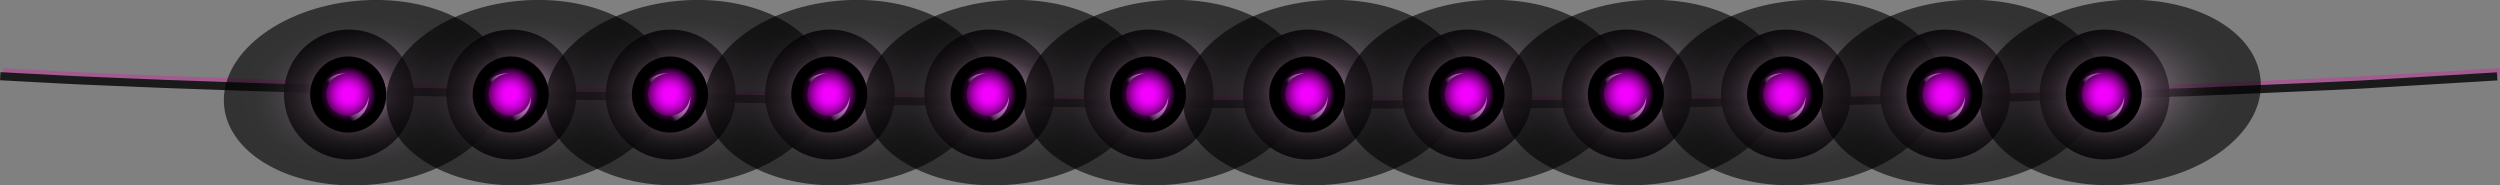 <?xml version="1.0" encoding="UTF-8"?>
<svg xmlns="http://www.w3.org/2000/svg" xmlns:xlink="http://www.w3.org/1999/xlink" viewBox="0 0 650.14 48.23">
  <rect x="0" y="0" width="650.14" height="48.23" fill="#808080" stroke="none"/>
  <defs>
    <style>
      .cls-1 {
        mask: url(#mask);
      }

      .cls-2 {
        fill: url(#radial-gradient-5);
      }

      .cls-2, .cls-3, .cls-4, .cls-5, .cls-6, .cls-7, .cls-8, .cls-9, .cls-10, .cls-11, .cls-12, .cls-13, .cls-14, .cls-15, .cls-16, .cls-17, .cls-18, .cls-19, .cls-20, .cls-21, .cls-22, .cls-23, .cls-24, .cls-25, .cls-26, .cls-27, .cls-28, .cls-29, .cls-30, .cls-31, .cls-32, .cls-33, .cls-34, .cls-35, .cls-36, .cls-37, .cls-38, .cls-39, .cls-40, .cls-41, .cls-42, .cls-43, .cls-44, .cls-45, .cls-46, .cls-47, .cls-48, .cls-49 {
        mix-blend-mode: screen;
      }

      .cls-3 {
        fill: url(#radial-gradient-6);
      }

      .cls-50 {
        fill: url(#radial-gradient-4);
      }

      .cls-51 {
        fill: url(#radial-gradient-9);
      }

      .cls-4 {
        fill: url(#radial-gradient-12);
      }

      .cls-4, .cls-5, .cls-6, .cls-7, .cls-8, .cls-9, .cls-10, .cls-11, .cls-12, .cls-13, .cls-48, .cls-49 {
        opacity: .85;
      }

      .cls-5 {
        fill: url(#radial-gradient-17);
      }

      .cls-6 {
        fill: url(#radial-gradient-47);
      }

      .cls-7 {
        fill: url(#radial-gradient-32);
      }

      .cls-8 {
        fill: url(#radial-gradient-27);
      }

      .cls-9 {
        fill: url(#radial-gradient-22);
      }

      .cls-10 {
        fill: url(#radial-gradient-37);
      }

      .cls-11 {
        fill: url(#radial-gradient-52);
      }

      .cls-12 {
        fill: url(#radial-gradient-42);
      }

      .cls-13 {
        fill: url(#radial-gradient-57);
      }

      .cls-14 {
        fill: url(#radial-gradient-43);
      }

      .cls-14, .cls-15, .cls-16, .cls-17, .cls-18, .cls-19, .cls-20, .cls-21, .cls-22, .cls-23, .cls-46, .cls-47 {
        opacity: .61;
      }

      .cls-15 {
        fill: url(#radial-gradient-58);
      }

      .cls-16 {
        fill: url(#radial-gradient-23);
      }

      .cls-17 {
        fill: url(#radial-gradient-28);
      }

      .cls-18 {
        fill: url(#radial-gradient-53);
      }

      .cls-19 {
        fill: url(#radial-gradient-13);
      }

      .cls-20 {
        fill: url(#radial-gradient-18);
      }

      .cls-21 {
        fill: url(#radial-gradient-48);
      }

      .cls-22 {
        fill: url(#radial-gradient-38);
      }

      .cls-23 {
        fill: url(#radial-gradient-33);
      }

      .cls-52 {
        isolation: isolate;
      }

      .cls-53 {
        mask: url(#mask-2);
      }

      .cls-54 {
        mask: url(#mask-3);
      }

      .cls-55 {
        mask: url(#mask-4);
      }

      .cls-56 {
        mask: url(#mask-5);
      }

      .cls-57 {
        mask: url(#mask-7);
      }

      .cls-58 {
        mask: url(#mask-6);
      }

      .cls-59 {
        mask: url(#mask-1);
      }

      .cls-60 {
        mask: url(#mask-9);
      }

      .cls-61 {
        mask: url(#mask-8);
      }

      .cls-24 {
        fill: url(#radial-gradient-16);
      }

      .cls-25 {
        fill: url(#radial-gradient-10);
      }

      .cls-26 {
        fill: url(#radial-gradient-11);
      }

      .cls-27 {
        fill: url(#radial-gradient-15);
      }

      .cls-28 {
        fill: url(#radial-gradient-30);
      }

      .cls-29 {
        fill: url(#radial-gradient-31);
      }

      .cls-30 {
        fill: url(#radial-gradient-36);
      }

      .cls-31 {
        fill: url(#radial-gradient-35);
      }

      .cls-32 {
        fill: url(#radial-gradient-26);
      }

      .cls-33 {
        fill: url(#radial-gradient-20);
      }

      .cls-34 {
        fill: url(#radial-gradient-21);
      }

      .cls-35 {
        fill: url(#radial-gradient-25);
      }

      .cls-36 {
        fill: url(#radial-gradient-51);
      }

      .cls-37 {
        fill: url(#radial-gradient-55);
      }

      .cls-38 {
        fill: url(#radial-gradient-50);
      }

      .cls-39 {
        fill: url(#radial-gradient-40);
      }

      .cls-40 {
        fill: url(#radial-gradient-41);
      }

      .cls-41 {
        fill: url(#radial-gradient-46);
      }

      .cls-42 {
        fill: url(#radial-gradient-45);
      }

      .cls-43 {
        fill: url(#radial-gradient-56);
      }

      .cls-44 {
        fill: url(#radial-gradient-60);
      }

      .cls-45 {
        fill: url(#radial-gradient);
      }

      .cls-62 {
        fill: url(#linear-gradient-3);
      }

      .cls-62, .cls-63, .cls-64, .cls-65, .cls-66, .cls-67, .cls-68, .cls-69, .cls-70, .cls-71, .cls-72, .cls-73 {
        mix-blend-mode: multiply;
        opacity: .48;
      }

      .cls-63 {
        fill: url(#linear-gradient-4);
      }

      .cls-64 {
        fill: url(#linear-gradient-9);
      }

      .cls-65 {
        fill: url(#linear-gradient-6);
      }

      .cls-66 {
        fill: url(#linear-gradient-2);
      }

      .cls-67 {
        fill: url(#linear-gradient-5);
      }

      .cls-68 {
        fill: url(#linear-gradient-8);
      }

      .cls-69 {
        fill: url(#linear-gradient-7);
      }

      .cls-74 {
        fill: url(#radial-gradient-14);
      }

      .cls-75 {
        fill: url(#radial-gradient-19);
      }

      .cls-76 {
        fill: url(#radial-gradient-44);
      }

      .cls-77 {
        fill: url(#radial-gradient-49);
      }

      .cls-78 {
        fill: url(#radial-gradient-54);
      }

      .cls-79 {
        fill: url(#radial-gradient-59);
      }

      .cls-80 {
        fill: url(#radial-gradient-34);
      }

      .cls-81 {
        fill: url(#radial-gradient-24);
      }

      .cls-82 {
        fill: url(#radial-gradient-29);
      }

      .cls-83 {
        fill: url(#radial-gradient-39);
      }

      .cls-70 {
        fill: url(#linear-gradient);
      }

      .cls-71 {
        fill: url(#linear-gradient-10);
      }

      .cls-72 {
        fill: url(#linear-gradient-11);
      }

      .cls-73 {
        fill: url(#linear-gradient-12);
      }

      .cls-84 {
        fill: #e5adff;
      }

      .cls-85 {
        mask: url(#mask-10);
      }

      .cls-86 {
        mask: url(#mask-11);
      }

      .cls-87 {
        fill: #a35a90;
      }

      .cls-88 {
        fill: #1a1a1a;
      }

      .cls-46 {
        fill: url(#radial-gradient-3);
      }

      .cls-47 {
        fill: url(#radial-gradient-8);
      }

      .cls-48 {
        fill: url(#radial-gradient-2);
      }

      .cls-49 {
        fill: url(#radial-gradient-7);
      }
    </style>
    <radialGradient id="radial-gradient" cx="90.45" cy="24.68" fx="90.45" fy="24.68" r="9.05" gradientTransform="translate(100.32 -68.55) rotate(80.78)" gradientUnits="userSpaceOnUse">
      <stop offset=".15" stop-color="#f300ff"/>
      <stop offset=".2" stop-color="#ec00f8"/>
      <stop offset=".28" stop-color="#da00e5"/>
      <stop offset=".37" stop-color="#bd00c7"/>
      <stop offset=".46" stop-color="#95009c"/>
      <stop offset=".57" stop-color="#600065"/>
      <stop offset=".68" stop-color="#220024"/>
      <stop offset=".73" stop-color="#000"/>
    </radialGradient>
    <radialGradient id="radial-gradient-2" cx="90.75" cy="24.58" fx="90.75" fy="24.58" r="16.89" gradientUnits="userSpaceOnUse">
      <stop offset="0" stop-color="#ffcdf8"/>
      <stop offset=".08" stop-color="#d7add1"/>
      <stop offset=".21" stop-color="#977992"/>
      <stop offset=".35" stop-color="#614e5e"/>
      <stop offset=".47" stop-color="#372c35"/>
      <stop offset=".58" stop-color="#181418"/>
      <stop offset=".67" stop-color="#060506"/>
      <stop offset=".73" stop-color="#000"/>
    </radialGradient>
    <radialGradient id="radial-gradient-3" cx="119.04" cy="8.48" fx="119.04" fy="8.48" r="25.41" gradientTransform="translate(-77.04 16.12) scale(1.44 .94)" gradientUnits="userSpaceOnUse">
      <stop offset="0" stop-color="#ffcdf8"/>
      <stop offset=".02" stop-color="#f1c2eb"/>
      <stop offset=".12" stop-color="#b995b4"/>
      <stop offset=".23" stop-color="#886d84"/>
      <stop offset=".33" stop-color="#5e4b5b"/>
      <stop offset=".44" stop-color="#3c303a"/>
      <stop offset=".55" stop-color="#211b20"/>
      <stop offset=".66" stop-color="#0e0b0e"/>
      <stop offset=".78" stop-color="#030203"/>
      <stop offset=".9" stop-color="#000"/>
    </radialGradient>
    <radialGradient id="radial-gradient-4" cx="90.45" cy="24.52" fx="90.45" fy="24.52" r="5.23" gradientUnits="userSpaceOnUse">
      <stop offset=".63" stop-color="#fff"/>
      <stop offset=".64" stop-color="#f3f3f3"/>
      <stop offset=".67" stop-color="#bababa"/>
      <stop offset=".7" stop-color="#888"/>
      <stop offset=".73" stop-color="#5e5e5e"/>
      <stop offset=".77" stop-color="#3c3c3c"/>
      <stop offset=".8" stop-color="#212121"/>
      <stop offset=".83" stop-color="#0f0f0f"/>
      <stop offset=".87" stop-color="#030303"/>
      <stop offset=".91" stop-color="#000"/>
    </radialGradient>
    <mask id="mask" x="85.22" y="19.29" width="10.45" height="10.45" maskUnits="userSpaceOnUse">
      <path class="cls-50" d="M95.67,24.52c0,2.89-2.34,5.23-5.23,5.23s-5.23-2.34-5.23-5.23,2.34-5.23,5.23-5.23,5.23,2.34,5.23,5.23Z"/>
    </mask>
    <radialGradient id="radial-gradient-5" cx="90.56" cy="24.57" fx="90.56" fy="24.57" r="9.9" gradientTransform="translate(93.43 -69.21) rotate(76.57)" xlink:href="#radial-gradient"/>
    <linearGradient id="linear-gradient" x1="94.57" y1="22.29" x2="84.43" y2="28.61" gradientUnits="userSpaceOnUse">
      <stop offset="0" stop-color="#fff"/>
      <stop offset=".17" stop-color="#fcfcfc"/>
      <stop offset=".26" stop-color="#f5f5f5"/>
      <stop offset=".33" stop-color="#e7e7e7"/>
      <stop offset=".38" stop-color="#d4d4d4"/>
      <stop offset=".44" stop-color="#bcbcbc"/>
      <stop offset=".48" stop-color="#9e9e9e"/>
      <stop offset=".53" stop-color="#7a7a7a"/>
      <stop offset=".57" stop-color="#505050"/>
      <stop offset=".6" stop-color="#232323"/>
      <stop offset=".63" stop-color="#000"/>
    </linearGradient>
    <radialGradient id="radial-gradient-6" cx="132.69" fx="132.69" r="9.05" gradientTransform="translate(135.86 -110.25) rotate(80.81)" xlink:href="#radial-gradient"/>
    <radialGradient id="radial-gradient-7" cx="132.99" fx="132.99" r="16.89" xlink:href="#radial-gradient-2"/>
    <radialGradient id="radial-gradient-8" cx="148.18" cy="12.63" fx="148.18" fy="12.63" r="25.41" gradientTransform="translate(-76.86 12.2) scale(1.44 .94)" xlink:href="#radial-gradient-3"/>
    <radialGradient id="radial-gradient-9" cx="132.69" fx="132.69" r="5.23" xlink:href="#radial-gradient-4"/>
    <mask id="mask-1" x="127.46" y="19.29" width="10.45" height="10.45" maskUnits="userSpaceOnUse">
      <path class="cls-51" d="M137.92,24.52c0,2.89-2.34,5.23-5.23,5.23s-5.23-2.34-5.23-5.23,2.34-5.23,5.23-5.23,5.23,2.34,5.23,5.23Z"/>
    </mask>
    <radialGradient id="radial-gradient-10" cx="132.8" cy="24.57" fx="132.8" fy="24.57" r="9.9" gradientTransform="translate(126.55 -110.34) rotate(76.86)" xlink:href="#radial-gradient"/>
    <linearGradient id="linear-gradient-2" x1="136.81" y1="22.29" x2="126.68" y2="28.61" xlink:href="#linear-gradient"/>
    <radialGradient id="radial-gradient-11" cx="174.12" fx="174.12" r="9.05" gradientTransform="translate(170.67 -151.15) rotate(80.81)" xlink:href="#radial-gradient"/>
    <radialGradient id="radial-gradient-12" cx="174.42" fx="174.42" r="16.89" xlink:href="#radial-gradient-2"/>
    <radialGradient id="radial-gradient-13" cx="176.76" cy="16.71" fx="176.76" fy="16.71" r="25.41" gradientTransform="translate(-76.68 8.35) scale(1.44 .94)" xlink:href="#radial-gradient-3"/>
    <radialGradient id="radial-gradient-14" cx="174.12" fx="174.12" r="5.23" xlink:href="#radial-gradient-4"/>
    <mask id="mask-2" x="168.89" y="19.29" width="10.45" height="10.45" maskUnits="userSpaceOnUse">
      <path class="cls-74" d="M179.35,24.52c0,2.89-2.34,5.23-5.23,5.23s-5.23-2.34-5.23-5.23,2.34-5.23,5.23-5.23,5.23,2.34,5.23,5.23Z"/>
    </mask>
    <radialGradient id="radial-gradient-15" cx="174.23" cy="24.57" fx="174.23" fy="24.57" r="9.9" gradientTransform="translate(23.5 -66.21) rotate(23.03)" xlink:href="#radial-gradient"/>
    <linearGradient id="linear-gradient-3" x1="178.24" y1="22.29" x2="168.11" y2="28.61" xlink:href="#linear-gradient"/>
    <radialGradient id="radial-gradient-16" cx="215.55" fx="215.55" r="9.05" gradientTransform="translate(205.49 -192.05) rotate(80.81)" xlink:href="#radial-gradient"/>
    <radialGradient id="radial-gradient-17" cx="215.85" fx="215.85" r="16.89" xlink:href="#radial-gradient-2"/>
    <radialGradient id="radial-gradient-18" cx="205.33" cy="20.79" fx="205.33" fy="20.79" r="25.41" gradientTransform="translate(-76.5 4.51) scale(1.44 .94)" xlink:href="#radial-gradient-3"/>
    <radialGradient id="radial-gradient-19" cx="215.55" fx="215.55" r="5.23" xlink:href="#radial-gradient-4"/>
    <mask id="mask-3" x="210.33" y="19.29" width="10.45" height="10.45" maskUnits="userSpaceOnUse">
      <path class="cls-75" d="M220.78,24.52c0,2.89-2.34,5.23-5.23,5.23s-5.23-2.34-5.23-5.23,2.34-5.23,5.23-5.23,5.23,2.34,5.23,5.23Z"/>
    </mask>
    <radialGradient id="radial-gradient-20" cx="215.66" cy="24.57" fx="215.66" fy="24.57" r="9.9" gradientTransform="translate(80.54 -145.3) rotate(45)" xlink:href="#radial-gradient"/>
    <linearGradient id="linear-gradient-4" x1="219.68" y1="22.29" x2="209.54" y2="28.61" xlink:href="#linear-gradient"/>
    <radialGradient id="radial-gradient-21" cx="256.98" fx="256.98" r="9.05" gradientTransform="translate(240.3 -232.94) rotate(80.81)" xlink:href="#radial-gradient"/>
    <radialGradient id="radial-gradient-22" cx="257.28" fx="257.28" r="16.89" xlink:href="#radial-gradient-2"/>
    <radialGradient id="radial-gradient-23" cx="233.91" cy="24.86" fx="233.91" fy="24.86" r="25.41" gradientTransform="translate(-76.32 .66) scale(1.44 .94)" xlink:href="#radial-gradient-3"/>
    <radialGradient id="radial-gradient-24" cx="256.98" fx="256.98" r="5.23" xlink:href="#radial-gradient-4"/>
    <mask id="mask-4" x="251.76" y="19.29" width="10.45" height="10.45" maskUnits="userSpaceOnUse">
      <path class="cls-81" d="M262.21,24.52c0,2.89-2.34,5.23-5.23,5.23s-5.23-2.34-5.23-5.23,2.34-5.23,5.23-5.23,5.23,2.34,5.23,5.23Z"/>
    </mask>
    <radialGradient id="radial-gradient-25" cx="257.09" cy="24.57" fx="257.09" fy="24.57" r="9.9" gradientTransform="translate(92.68 -174.6) rotate(45)" xlink:href="#radial-gradient"/>
    <linearGradient id="linear-gradient-5" x1="261.11" y1="22.29" x2="250.97" y2="28.61" xlink:href="#linear-gradient"/>
    <radialGradient id="radial-gradient-26" cx="298.42" fx="298.42" r="9.05" gradientTransform="translate(275.11 -273.84) rotate(80.81)" xlink:href="#radial-gradient"/>
    <radialGradient id="radial-gradient-27" cx="298.72" fx="298.72" r="16.89" xlink:href="#radial-gradient-2"/>
    <radialGradient id="radial-gradient-28" cx="262.49" cy="28.94" fx="262.49" fy="28.94" r="25.41" gradientTransform="translate(-76.14 -3.18) scale(1.44 .94)" xlink:href="#radial-gradient-3"/>
    <radialGradient id="radial-gradient-29" cx="298.41" fx="298.41" r="5.23" xlink:href="#radial-gradient-4"/>
    <mask id="mask-5" x="293.19" y="19.29" width="10.45" height="10.45" maskUnits="userSpaceOnUse">
      <path class="cls-82" d="M303.64,24.52c0,2.89-2.34,5.23-5.23,5.23s-5.23-2.34-5.23-5.23,2.34-5.23,5.23-5.23,5.23,2.34,5.23,5.23Z"/>
    </mask>
    <radialGradient id="radial-gradient-30" cx="298.52" cy="24.57" fx="298.52" fy="24.57" r="9.9" gradientTransform="translate(253.56 -271.57) rotate(76.66)" xlink:href="#radial-gradient"/>
    <linearGradient id="linear-gradient-6" x1="302.54" y1="22.29" x2="292.4" y2="28.61" xlink:href="#linear-gradient"/>
    <radialGradient id="radial-gradient-31" cx="339.85" fx="339.85" r="9.05" gradientTransform="translate(309.93 -314.74) rotate(80.81)" xlink:href="#radial-gradient"/>
    <radialGradient id="radial-gradient-32" cx="340.15" fx="340.15" r="16.89" xlink:href="#radial-gradient-2"/>
    <radialGradient id="radial-gradient-33" cx="291.07" cy="33.02" fx="291.07" fy="33.02" r="25.41" gradientTransform="translate(-75.96 -7.03) scale(1.44 .94)" xlink:href="#radial-gradient-3"/>
    <radialGradient id="radial-gradient-34" cx="339.85" fx="339.85" r="5.23" xlink:href="#radial-gradient-4"/>
    <mask id="mask-6" x="334.62" y="19.29" width="10.45" height="10.45" maskUnits="userSpaceOnUse">
      <path class="cls-80" d="M345.07,24.52c0,2.89-2.34,5.23-5.23,5.23s-5.23-2.34-5.23-5.23,2.34-5.23,5.23-5.23,5.23,2.34,5.23,5.23Z"/>
    </mask>
    <radialGradient id="radial-gradient-35" cx="339.96" cy="24.57" fx="339.96" fy="24.57" r="9.9" gradientTransform="translate(285.43 -311.88) rotate(76.66)" xlink:href="#radial-gradient"/>
    <linearGradient id="linear-gradient-7" x1="343.97" y1="22.29" x2="333.83" y2="28.61" xlink:href="#linear-gradient"/>
    <radialGradient id="radial-gradient-36" cx="381.28" fx="381.28" r="9.05" gradientTransform="translate(344.74 -355.64) rotate(80.81)" xlink:href="#radial-gradient"/>
    <radialGradient id="radial-gradient-37" cx="381.58" fx="381.58" r="16.89" xlink:href="#radial-gradient-2"/>
    <radialGradient id="radial-gradient-38" cx="319.64" cy="37.09" fx="319.64" fy="37.09" r="25.41" gradientTransform="translate(-75.78 -10.87) scale(1.44 .94)" xlink:href="#radial-gradient-3"/>
    <radialGradient id="radial-gradient-39" cx="381.28" fx="381.28" r="5.23" xlink:href="#radial-gradient-4"/>
    <mask id="mask-7" x="376.05" y="19.29" width="10.45" height="10.45" maskUnits="userSpaceOnUse">
      <path class="cls-83" d="M386.5,24.52c0,2.89-2.34,5.23-5.23,5.23s-5.23-2.34-5.23-5.23,2.34-5.23,5.23-5.23,5.23,2.34,5.23,5.23Z"/>
    </mask>
    <radialGradient id="radial-gradient-40" cx="381.39" cy="24.57" fx="381.39" fy="24.57" r="9.9" gradientTransform="translate(38.02 -143.23) rotate(22.36)" xlink:href="#radial-gradient"/>
    <linearGradient id="linear-gradient-8" x1="385.4" y1="22.29" x2="375.26" y2="28.61" xlink:href="#linear-gradient"/>
    <radialGradient id="radial-gradient-41" cx="422.71" fx="422.71" r="9.05" gradientTransform="translate(349.99 -392.46) rotate(76.77)" xlink:href="#radial-gradient"/>
    <radialGradient id="radial-gradient-42" cx="423.01" fx="423.01" r="16.89" xlink:href="#radial-gradient-2"/>
    <radialGradient id="radial-gradient-43" cx="348.22" cy="41.17" fx="348.22" fy="41.17" r="25.41" gradientTransform="translate(-75.6 -14.72) scale(1.44 .94)" xlink:href="#radial-gradient-3"/>
    <radialGradient id="radial-gradient-44" cx="422.71" fx="422.71" r="5.23" xlink:href="#radial-gradient-4"/>
    <mask id="mask-8" x="417.48" y="19.29" width="10.45" height="10.45" maskUnits="userSpaceOnUse">
      <path class="cls-76" d="M427.94,24.52c0,2.89-2.34,5.23-5.23,5.23s-5.23-2.34-5.23-5.23,2.34-5.23,5.23-5.23,5.23,2.34,5.23,5.23Z"/>
    </mask>
    <radialGradient id="radial-gradient-45" cx="422.82" cy="24.57" fx="422.82" fy="24.57" r="9.9" gradientTransform="translate(141.22 -291.78) rotate(45)" xlink:href="#radial-gradient"/>
    <linearGradient id="linear-gradient-9" x1="426.83" y1="22.29" x2="416.69" y2="28.61" xlink:href="#linear-gradient"/>
    <radialGradient id="radial-gradient-46" cx="464.14" fx="464.14" r="9.05" gradientTransform="translate(414.37 -437.44) rotate(80.81)" xlink:href="#radial-gradient"/>
    <radialGradient id="radial-gradient-47" cx="464.44" fx="464.44" r="16.89" xlink:href="#radial-gradient-2"/>
    <radialGradient id="radial-gradient-48" cx="376.8" cy="45.24" fx="376.8" fy="45.24" r="25.41" gradientTransform="translate(-75.43 -18.56) scale(1.44 .94)" xlink:href="#radial-gradient-3"/>
    <radialGradient id="radial-gradient-49" cx="464.14" fx="464.14" r="5.23" xlink:href="#radial-gradient-4"/>
    <mask id="mask-9" x="458.91" y="19.29" width="10.45" height="10.45" maskUnits="userSpaceOnUse">
      <path class="cls-77" d="M469.37,24.52c0,2.89-2.34,5.23-5.23,5.23s-5.23-2.34-5.23-5.23,2.34-5.23,5.23-5.23,5.23,2.34,5.23,5.23Z"/>
    </mask>
    <radialGradient id="radial-gradient-50" cx="464.25" cy="24.57" fx="464.25" fy="24.57" r="9.9" gradientTransform="translate(381.04 -432.82) rotate(76.66)" xlink:href="#radial-gradient"/>
    <linearGradient id="linear-gradient-10" x1="468.26" y1="22.29" x2="458.12" y2="28.61" xlink:href="#linear-gradient"/>
    <radialGradient id="radial-gradient-51" cx="505.57" fx="505.57" r="9.05" gradientTransform="translate(449.18 -478.34) rotate(80.81)" xlink:href="#radial-gradient"/>
    <radialGradient id="radial-gradient-52" cx="505.87" fx="505.87" r="16.89" xlink:href="#radial-gradient-2"/>
    <radialGradient id="radial-gradient-53" cx="405.37" cy="49.32" fx="405.37" fy="49.32" r="25.41" gradientTransform="translate(-75.25 -22.41) scale(1.44 .94)" xlink:href="#radial-gradient-3"/>
    <radialGradient id="radial-gradient-54" cx="505.57" fx="505.57" r="5.23" xlink:href="#radial-gradient-4"/>
    <mask id="mask-10" x="500.34" y="19.29" width="10.45" height="10.45" maskUnits="userSpaceOnUse">
      <path class="cls-78" d="M510.8,24.52c0,2.89-2.34,5.23-5.23,5.23s-5.23-2.34-5.23-5.23,2.34-5.23,5.23-5.23,5.23,2.34,5.23,5.23Z"/>
    </mask>
    <radialGradient id="radial-gradient-55" cx="505.68" cy="24.57" fx="505.68" fy="24.57" r="9.9" gradientTransform="translate(412.91 -473.13) rotate(76.66)" xlink:href="#radial-gradient"/>
    <linearGradient id="linear-gradient-11" x1="509.69" y1="22.29" x2="499.55" y2="28.61" xlink:href="#linear-gradient"/>
    <radialGradient id="radial-gradient-56" cx="547" fx="547" r="9.05" gradientTransform="translate(483.99 -519.24) rotate(80.81)" xlink:href="#radial-gradient"/>
    <radialGradient id="radial-gradient-57" cx="547.3" fx="547.3" r="16.89" xlink:href="#radial-gradient-2"/>
    <radialGradient id="radial-gradient-58" cx="433.95" cy="53.4" fx="433.95" fy="53.4" r="25.41" gradientTransform="translate(-75.07 -26.25) scale(1.44 .94)" xlink:href="#radial-gradient-3"/>
    <radialGradient id="radial-gradient-59" cx="547" fx="547" r="5.23" xlink:href="#radial-gradient-4"/>
    <mask id="mask-11" x="541.77" y="19.29" width="10.45" height="10.45" maskUnits="userSpaceOnUse">
      <path class="cls-79" d="M552.23,24.52c0,2.89-2.34,5.23-5.23,5.23s-5.23-2.34-5.23-5.23,2.34-5.23,5.23-5.23,5.23,2.34,5.23,5.23Z"/>
    </mask>
    <radialGradient id="radial-gradient-60" cx="547.11" cy="24.57" fx="547.11" fy="24.57" r="9.9" gradientTransform="translate(50.47 -206.26) rotate(22.36)" xlink:href="#radial-gradient"/>
    <linearGradient id="linear-gradient-12" x1="551.12" y1="22.29" x2="540.99" y2="28.61" xlink:href="#linear-gradient"/>
  </defs>
  <g class="cls-52">
    <g id="Layer_2" data-name="Layer 2">
      <g id="Layer_1-2" data-name="Layer 1">
        <g>
          <path class="cls-87" d="M650.14,19.82s-10.13.61-27.87,1.68c-8.86.61-19.64,1.02-32,1.57-6.18.27-12.76.56-19.69.86-6.94.22-14.23.44-21.84.68-60.87,1.92-142.08,2.88-223.27,2.5-81.2-.35-162.39-1.68-223.26-3.39-15.22-.43-29.17-.81-41.53-1.27-6.18-.21-11.97-.42-17.32-.6-5.35-.22-10.26-.43-14.7-.61-8.88-.34-15.85-.73-20.6-.99-4.75-.25-7.29-.39-7.29-.39l.13-2.11s2.53.13,7.27.39c4.74.25,11.7.65,20.57.99,4.43.18,9.34.39,14.69.61,5.35.19,11.13.39,17.31.6,12.36.46,26.3.83,41.52,1.27,60.86,1.7,142.03,3.03,223.21,3.38,81.18.38,162.36-.58,223.2-2.5,7.61-.24,14.89-.46,21.82-.68,6.93-.3,13.5-.59,19.67-.86,12.35-.55,23.12-.96,31.97-1.57,17.71-1.07,27.84-1.68,27.84-1.68l.15,2.1Z"/>
          <path class="cls-88" d="M649.49,20.91s-10.14.61-27.88,1.68c-8.87.61-19.65,1-32.01,1.56-6.18.27-12.76.55-19.7.85-6.94.22-14.23.44-21.84.68-60.89,1.91-142.1,2.86-223.31,2.47-81.2-.36-162.4-1.69-223.28-3.4-15.22-.43-29.17-.82-41.54-1.27-6.18-.22-11.97-.42-17.32-.61-5.35-.22-10.26-.43-14.7-.61-8.88-.33-15.85-.75-20.61-1-4.76-.25-7.29-.39-7.29-.39l.13-2.11s2.53.13,7.28.39c4.75.25,11.71.66,20.58,1,4.44.18,9.35.39,14.69.61,5.35.19,11.13.39,17.31.61,12.36.45,26.31.84,41.52,1.27,60.87,1.72,142.05,3.05,223.23,3.4,81.19.39,162.38-.56,223.23-2.47,7.61-.24,14.9-.46,21.83-.68,6.93-.3,13.5-.58,19.68-.85,12.35-.56,23.13-.94,31.99-1.55,17.72-1.07,27.85-1.68,27.85-1.68l.15,2.1Z"/>
        </g>
        <g>
          <path d="M95.84,25.49c0,3.54-2.87,6.41-6.41,6.41s-6.41-2.87-6.41-6.41,2.87-6.41,6.41-6.41,6.41,2.87,6.41,6.41Z"/>
          <path class="cls-88" d="M95.84,24.58c0,3.04-2.46,5.5-5.5,5.5s-5.5-2.46-5.5-5.5,2.46-5.5,5.5-5.5,5.5,2.46,5.5,5.5Z"/>
          <circle class="cls-45" cx="90.45" cy="24.68" r="9.05" transform="translate(51.6 110.01) rotate(-80.78)"/>
          <circle class="cls-48" cx="90.75" cy="24.58" r="16.89"/>
          <ellipse class="cls-46" cx="94.8" cy="24.11" rx="36.68" ry="23.97" transform="translate(-1.83 8.9) rotate(-5.33)"/>
          <g class="cls-1">
            <path class="cls-84" d="M95.67,24.52c0,2.89-2.34,5.23-5.23,5.23s-5.23-2.34-5.23-5.23,2.34-5.23,5.23-5.23,5.23,2.34,5.23,5.23Z"/>
          </g>
          <circle class="cls-2" cx="90.56" cy="24.57" r="9.9" transform="translate(45.62 106.95) rotate(-76.57)"/>
          <path class="cls-70" d="M90.35,30.08c-3.04,0-5.5-2.46-5.5-5.5s2.22-5.24,5.04-5.47c-.15-.01-.3-.02-.45-.02-3.54,0-6.41,2.87-6.41,6.41s2.87,6.41,6.41,6.41,6.41-2.87,6.41-6.41c0-.15-.01-.3-.02-.45-.23,2.82-2.59,5.04-5.47,5.04Z"/>
        </g>
        <g>
          <path d="M138.09,25.49c0,3.54-2.87,6.41-6.41,6.41s-6.41-2.87-6.41-6.41,2.87-6.41,6.41-6.41,6.41,2.87,6.41,6.41Z"/>
          <path class="cls-88" d="M138.09,24.58c0,3.04-2.46,5.5-5.5,5.5s-5.5-2.46-5.5-5.5,2.46-5.5,5.5-5.5,5.5,2.46,5.5,5.5Z"/>
          <circle class="cls-3" cx="132.69" cy="24.68" r="9.05" transform="translate(87.13 151.73) rotate(-80.81)"/>
          <circle class="cls-49" cx="132.99" cy="24.58" r="16.89"/>
          <ellipse class="cls-47" cx="137.05" cy="24.11" rx="36.68" ry="23.97" transform="translate(-1.65 12.82) rotate(-5.33)"/>
          <g class="cls-59">
            <path class="cls-84" d="M137.92,24.52c0,2.89-2.34,5.23-5.23,5.23s-5.23-2.34-5.23-5.23,2.34-5.23,5.23-5.23,5.23,2.34,5.23,5.23Z"/>
          </g>
          <circle class="cls-25" cx="132.8" cy="24.57" r="9.9" transform="translate(78.69 148.31) rotate(-76.86)"/>
          <path class="cls-66" d="M132.59,30.08c-3.04,0-5.5-2.46-5.5-5.5s2.22-5.24,5.04-5.47c-.15-.01-.3-.02-.45-.02-3.54,0-6.41,2.87-6.41,6.41s2.87,6.41,6.41,6.41,6.41-2.87,6.41-6.41c0-.15-.01-.3-.02-.45-.23,2.82-2.59,5.04-5.47,5.04Z"/>
        </g>
        <g>
          <path d="M179.52,25.49c0,3.54-2.87,6.41-6.41,6.41s-6.41-2.87-6.41-6.41,2.87-6.41,6.41-6.41,6.41,2.87,6.41,6.41Z"/>
          <path class="cls-88" d="M179.52,24.58c0,3.04-2.46,5.5-5.5,5.5s-5.5-2.46-5.5-5.5,2.46-5.5,5.5-5.5,5.5,2.46,5.5,5.5Z"/>
          <circle class="cls-26" cx="174.12" cy="24.68" r="9.05" transform="translate(121.94 192.63) rotate(-80.81)"/>
          <circle class="cls-4" cx="174.42" cy="24.58" r="16.89"/>
          <ellipse class="cls-19" cx="178.48" cy="24.11" rx="36.68" ry="23.97" transform="translate(-1.47 16.67) rotate(-5.33)"/>
          <g class="cls-53">
            <path class="cls-84" d="M179.35,24.52c0,2.89-2.34,5.23-5.23,5.23s-5.23-2.34-5.23-5.23,2.34-5.23,5.23-5.23,5.23,2.34,5.23,5.23Z"/>
          </g>
          <circle class="cls-27" cx="174.23" cy="24.57" r="9.9" transform="translate(4.27 70.13) rotate(-23.03)"/>
          <path class="cls-62" d="M174.02,30.08c-3.04,0-5.5-2.46-5.5-5.5s2.22-5.24,5.04-5.47c-.15-.01-.3-.02-.45-.02-3.54,0-6.41,2.87-6.41,6.41s2.87,6.41,6.41,6.41,6.41-2.87,6.41-6.41c0-.15-.01-.3-.02-.45-.23,2.82-2.59,5.04-5.47,5.04Z"/>
        </g>
        <g>
          <path d="M220.95,25.49c0,3.54-2.87,6.41-6.41,6.41s-6.41-2.87-6.41-6.41,2.87-6.41,6.41-6.41,6.41,2.87,6.41,6.41Z"/>
          <circle class="cls-88" cx="215.45" cy="24.58" r="5.5"/>
          <circle class="cls-24" cx="215.55" cy="24.68" r="9.05" transform="translate(156.76 233.52) rotate(-80.81)"/>
          <circle class="cls-5" cx="215.85" cy="24.58" r="16.89"/>
          <ellipse class="cls-20" cx="219.91" cy="24.11" rx="36.68" ry="23.97" transform="translate(-1.29 20.51) rotate(-5.33)"/>
          <g class="cls-54">
            <path class="cls-84" d="M220.78,24.52c0,2.89-2.34,5.23-5.23,5.23s-5.23-2.34-5.23-5.23,2.34-5.23,5.23-5.23,5.23,2.34,5.23,5.23Z"/>
          </g>
          <circle class="cls-33" cx="215.66" cy="24.57" r="9.9" transform="translate(45.79 159.69) rotate(-45)"/>
          <path class="cls-63" d="M215.45,30.08c-3.04,0-5.5-2.46-5.5-5.5s2.22-5.24,5.04-5.47c-.15-.01-.3-.02-.45-.02-3.54,0-6.41,2.87-6.41,6.41s2.87,6.41,6.41,6.41,6.41-2.87,6.41-6.41c0-.15-.01-.3-.02-.45-.23,2.82-2.59,5.04-5.47,5.04Z"/>
        </g>
        <g>
          <path d="M262.38,25.49c0,3.54-2.87,6.41-6.41,6.41s-6.41-2.87-6.41-6.41,2.87-6.41,6.41-6.41,6.41,2.87,6.41,6.41Z"/>
          <circle class="cls-88" cx="256.88" cy="24.58" r="5.5"/>
          <circle class="cls-34" cx="256.98" cy="24.68" r="9.05" transform="translate(191.57 274.42) rotate(-80.81)"/>
          <circle class="cls-9" cx="257.28" cy="24.58" r="16.89"/>
          <ellipse class="cls-16" cx="261.34" cy="24.11" rx="36.68" ry="23.97" transform="translate(-1.11 24.36) rotate(-5.33)"/>
          <g class="cls-55">
            <path class="cls-84" d="M262.21,24.52c0,2.89-2.34,5.23-5.23,5.23s-5.23-2.34-5.23-5.23,2.34-5.23,5.23-5.23,5.23,2.34,5.23,5.23Z"/>
          </g>
          <circle class="cls-35" cx="257.09" cy="24.57" r="9.9" transform="translate(57.93 188.99) rotate(-45)"/>
          <path class="cls-67" d="M256.88,30.08c-3.04,0-5.5-2.46-5.5-5.5s2.22-5.24,5.04-5.47c-.15-.01-.3-.02-.45-.02-3.54,0-6.41,2.87-6.41,6.41s2.87,6.41,6.41,6.41,6.41-2.87,6.41-6.41c0-.15-.01-.3-.02-.45-.23,2.82-2.59,5.04-5.47,5.04Z"/>
        </g>
        <g>
          <path d="M303.81,25.49c0,3.54-2.87,6.41-6.41,6.41s-6.41-2.87-6.41-6.41,2.87-6.41,6.41-6.41,6.41,2.87,6.41,6.41Z"/>
          <path class="cls-88" d="M303.81,24.58c0,3.04-2.46,5.5-5.5,5.5s-5.5-2.46-5.5-5.5,2.46-5.5,5.5-5.5,5.5,2.46,5.5,5.5Z"/>
          <circle class="cls-32" cx="298.42" cy="24.68" r="9.05" transform="translate(226.38 315.32) rotate(-80.81)"/>
          <circle class="cls-8" cx="298.72" cy="24.58" r="16.89"/>
          <ellipse class="cls-17" cx="302.77" cy="24.11" rx="36.68" ry="23.97" transform="translate(-.93 28.2) rotate(-5.33)"/>
          <g class="cls-56">
            <path class="cls-84" d="M303.64,24.52c0,2.89-2.34,5.23-5.23,5.23s-5.23-2.34-5.23-5.23,2.34-5.23,5.23-5.23,5.23,2.34,5.23,5.23Z"/>
          </g>
          <circle class="cls-28" cx="298.52" cy="24.57" r="9.9" transform="translate(205.74 309.37) rotate(-76.66)"/>
          <path class="cls-65" d="M298.31,30.08c-3.04,0-5.5-2.46-5.5-5.5s2.22-5.24,5.04-5.47c-.15-.01-.3-.02-.45-.02-3.54,0-6.41,2.87-6.41,6.41s2.87,6.41,6.41,6.41,6.41-2.87,6.41-6.41c0-.15-.01-.3-.02-.45-.23,2.82-2.59,5.04-5.47,5.04Z"/>
        </g>
        <g>
          <path d="M345.24,25.49c0,3.54-2.87,6.41-6.41,6.41s-6.41-2.87-6.41-6.41,2.87-6.41,6.41-6.41,6.41,2.87,6.41,6.41Z"/>
          <path class="cls-88" d="M345.24,24.58c0,3.04-2.46,5.5-5.5,5.5s-5.5-2.46-5.5-5.5,2.46-5.5,5.5-5.5,5.5,2.46,5.5,5.5Z"/>
          <circle class="cls-29" cx="339.85" cy="24.68" r="9.05" transform="translate(261.2 356.22) rotate(-80.81)"/>
          <circle class="cls-7" cx="340.15" cy="24.58" r="16.89"/>
          <ellipse class="cls-23" cx="344.2" cy="24.11" rx="36.68" ry="23.97" transform="translate(-.75 32.05) rotate(-5.33)"/>
          <g class="cls-58">
            <path class="cls-84" d="M345.07,24.52c0,2.89-2.34,5.23-5.23,5.23s-5.23-2.34-5.23-5.23,2.34-5.23,5.23-5.23,5.23,2.34,5.23,5.23Z"/>
          </g>
          <circle class="cls-31" cx="339.96" cy="24.57" r="9.9" transform="translate(237.61 349.69) rotate(-76.66)"/>
          <path class="cls-69" d="M339.75,30.08c-3.04,0-5.5-2.46-5.5-5.5s2.22-5.24,5.04-5.47c-.15-.01-.3-.02-.45-.02-3.54,0-6.41,2.87-6.41,6.41s2.87,6.41,6.41,6.41,6.41-2.87,6.41-6.41c0-.15-.01-.3-.02-.45-.23,2.82-2.59,5.04-5.47,5.04Z"/>
        </g>
        <g>
          <path d="M386.67,25.49c0,3.54-2.87,6.41-6.41,6.41s-6.41-2.87-6.41-6.41,2.87-6.41,6.41-6.41,6.41,2.87,6.41,6.41Z"/>
          <circle class="cls-88" cx="381.18" cy="24.58" r="5.5"/>
          <circle class="cls-30" cx="381.28" cy="24.68" r="9.05" transform="translate(296.01 397.12) rotate(-80.81)"/>
          <circle class="cls-10" cx="381.58" cy="24.58" r="16.89"/>
          <ellipse class="cls-22" cx="385.63" cy="24.11" rx="36.68" ry="23.97" transform="translate(-.57 35.89) rotate(-5.33)"/>
          <g class="cls-57">
            <path class="cls-84" d="M386.5,24.52c0,2.89-2.34,5.23-5.23,5.23s-5.23-2.34-5.23-5.23,2.34-5.23,5.23-5.23,5.23,2.34,5.23,5.23Z"/>
          </g>
          <circle class="cls-39" cx="381.39" cy="24.57" r="9.9" transform="translate(19.32 146.92) rotate(-22.36)"/>
          <path class="cls-68" d="M381.18,30.08c-3.04,0-5.5-2.46-5.5-5.5s2.22-5.24,5.04-5.47c-.15-.01-.3-.02-.45-.02-3.54,0-6.41,2.87-6.41,6.41s2.87,6.41,6.41,6.41,6.41-2.87,6.41-6.41c0-.15-.01-.3-.02-.45-.23,2.82-2.59,5.04-5.47,5.04Z"/>
        </g>
        <g>
          <path d="M428.1,25.49c0,3.54-2.87,6.41-6.41,6.41s-6.41-2.87-6.41-6.41,2.87-6.41,6.41-6.41,6.41,2.87,6.41,6.41Z"/>
          <circle class="cls-88" cx="422.61" cy="24.58" r="5.5"/>
          <circle class="cls-40" cx="422.71" cy="24.68" r="9.05" transform="translate(301.94 430.52) rotate(-76.77)"/>
          <circle class="cls-12" cx="423.01" cy="24.58" r="16.89"/>
          <ellipse class="cls-14" cx="427.07" cy="24.11" rx="36.68" ry="23.97" transform="translate(-.39 39.74) rotate(-5.33)"/>
          <g class="cls-61">
            <path class="cls-84" d="M427.94,24.52c0,2.89-2.34,5.23-5.23,5.23s-5.23-2.34-5.23-5.23,2.34-5.23,5.23-5.23,5.23,2.34,5.23,5.23Z"/>
          </g>
          <circle class="cls-42" cx="422.82" cy="24.57" r="9.9" transform="translate(106.47 306.17) rotate(-45)"/>
          <path class="cls-64" d="M422.61,30.08c-3.04,0-5.5-2.46-5.5-5.5s2.22-5.24,5.04-5.47c-.15-.01-.3-.02-.45-.02-3.54,0-6.41,2.87-6.41,6.41s2.87,6.41,6.41,6.41,6.41-2.87,6.41-6.41c0-.15-.01-.3-.02-.45-.23,2.82-2.59,5.04-5.47,5.04Z"/>
        </g>
        <g>
          <path d="M469.54,25.49c0,3.54-2.87,6.41-6.41,6.41s-6.41-2.87-6.41-6.41,2.87-6.41,6.41-6.41,6.41,2.87,6.41,6.41Z"/>
          <circle class="cls-88" cx="464.04" cy="24.58" r="5.5"/>
          <circle class="cls-41" cx="464.14" cy="24.68" r="9.05" transform="translate(365.64 478.92) rotate(-80.81)"/>
          <circle class="cls-6" cx="464.44" cy="24.58" r="16.89"/>
          <ellipse class="cls-21" cx="468.5" cy="24.11" rx="36.68" ry="23.97" transform="translate(-.22 43.59) rotate(-5.33)"/>
          <g class="cls-60">
            <path class="cls-84" d="M469.37,24.52c0,2.89-2.34,5.23-5.23,5.23s-5.23-2.34-5.23-5.23,2.34-5.23,5.23-5.23,5.23,2.34,5.23,5.23Z"/>
          </g>
          <circle class="cls-38" cx="464.25" cy="24.57" r="9.9" transform="translate(333.22 470.62) rotate(-76.66)"/>
          <path class="cls-71" d="M464.04,30.08c-3.04,0-5.5-2.46-5.5-5.5s2.22-5.24,5.04-5.47c-.15-.01-.3-.02-.45-.02-3.54,0-6.41,2.87-6.41,6.41s2.87,6.41,6.41,6.41,6.41-2.87,6.41-6.41c0-.15-.01-.3-.02-.45-.23,2.82-2.59,5.04-5.47,5.04Z"/>
        </g>
        <g>
          <path d="M510.97,25.49c0,3.54-2.87,6.41-6.41,6.41s-6.41-2.87-6.41-6.41,2.87-6.41,6.41-6.41,6.41,2.87,6.41,6.41Z"/>
          <path class="cls-88" d="M510.97,24.58c0,3.04-2.46,5.5-5.5,5.5s-5.5-2.46-5.5-5.5,2.46-5.5,5.5-5.5,5.5,2.46,5.5,5.5Z"/>
          <circle class="cls-36" cx="505.57" cy="24.68" r="9.05" transform="translate(400.45 519.82) rotate(-80.81)"/>
          <circle class="cls-11" cx="505.87" cy="24.58" r="16.89"/>
          <ellipse class="cls-18" cx="509.93" cy="24.11" rx="36.68" ry="23.97" transform="translate(-.04 47.43) rotate(-5.33)"/>
          <g class="cls-85">
            <path class="cls-84" d="M510.8,24.52c0,2.89-2.34,5.23-5.23,5.23s-5.23-2.34-5.23-5.23,2.34-5.23,5.23-5.23,5.23,2.34,5.23,5.23Z"/>
          </g>
          <circle class="cls-37" cx="505.68" cy="24.57" r="9.9" transform="translate(365.09 510.94) rotate(-76.66)"/>
          <path class="cls-72" d="M505.47,30.08c-3.04,0-5.5-2.46-5.5-5.5s2.22-5.24,5.04-5.47c-.15-.01-.3-.02-.45-.02-3.54,0-6.41,2.87-6.41,6.41s2.87,6.41,6.41,6.41,6.41-2.87,6.41-6.41c0-.15-.01-.3-.02-.45-.23,2.82-2.59,5.04-5.47,5.04Z"/>
        </g>
        <g>
          <path d="M552.4,25.49c0,3.54-2.87,6.41-6.41,6.41s-6.41-2.87-6.41-6.41,2.87-6.41,6.41-6.41,6.41,2.87,6.41,6.41Z"/>
          <circle class="cls-88" cx="546.9" cy="24.58" r="5.5"/>
          <circle class="cls-43" cx="547" cy="24.68" r="9.05" transform="translate(435.26 560.72) rotate(-80.81)"/>
          <circle class="cls-13" cx="547.3" cy="24.58" r="16.89"/>
          <ellipse class="cls-15" cx="551.36" cy="24.11" rx="36.68" ry="23.97" transform="translate(.14 51.27) rotate(-5.33)"/>
          <g class="cls-86">
            <path class="cls-84" d="M552.23,24.52c0,2.89-2.34,5.23-5.23,5.23s-5.23-2.34-5.23-5.23,2.34-5.23,5.23-5.23,5.23,2.34,5.23,5.23Z"/>
          </g>
          <circle class="cls-44" cx="547.11" cy="24.57" r="9.9" transform="translate(31.78 209.96) rotate(-22.36)"/>
          <path class="cls-73" d="M546.9,30.08c-3.04,0-5.5-2.46-5.5-5.5s2.22-5.24,5.04-5.47c-.15-.01-.3-.02-.45-.02-3.54,0-6.41,2.87-6.41,6.41s2.87,6.41,6.41,6.41,6.41-2.87,6.41-6.41c0-.15-.01-.3-.02-.45-.23,2.82-2.59,5.04-5.47,5.04Z"/>
        </g>
      </g>
    </g>
  </g>
</svg>